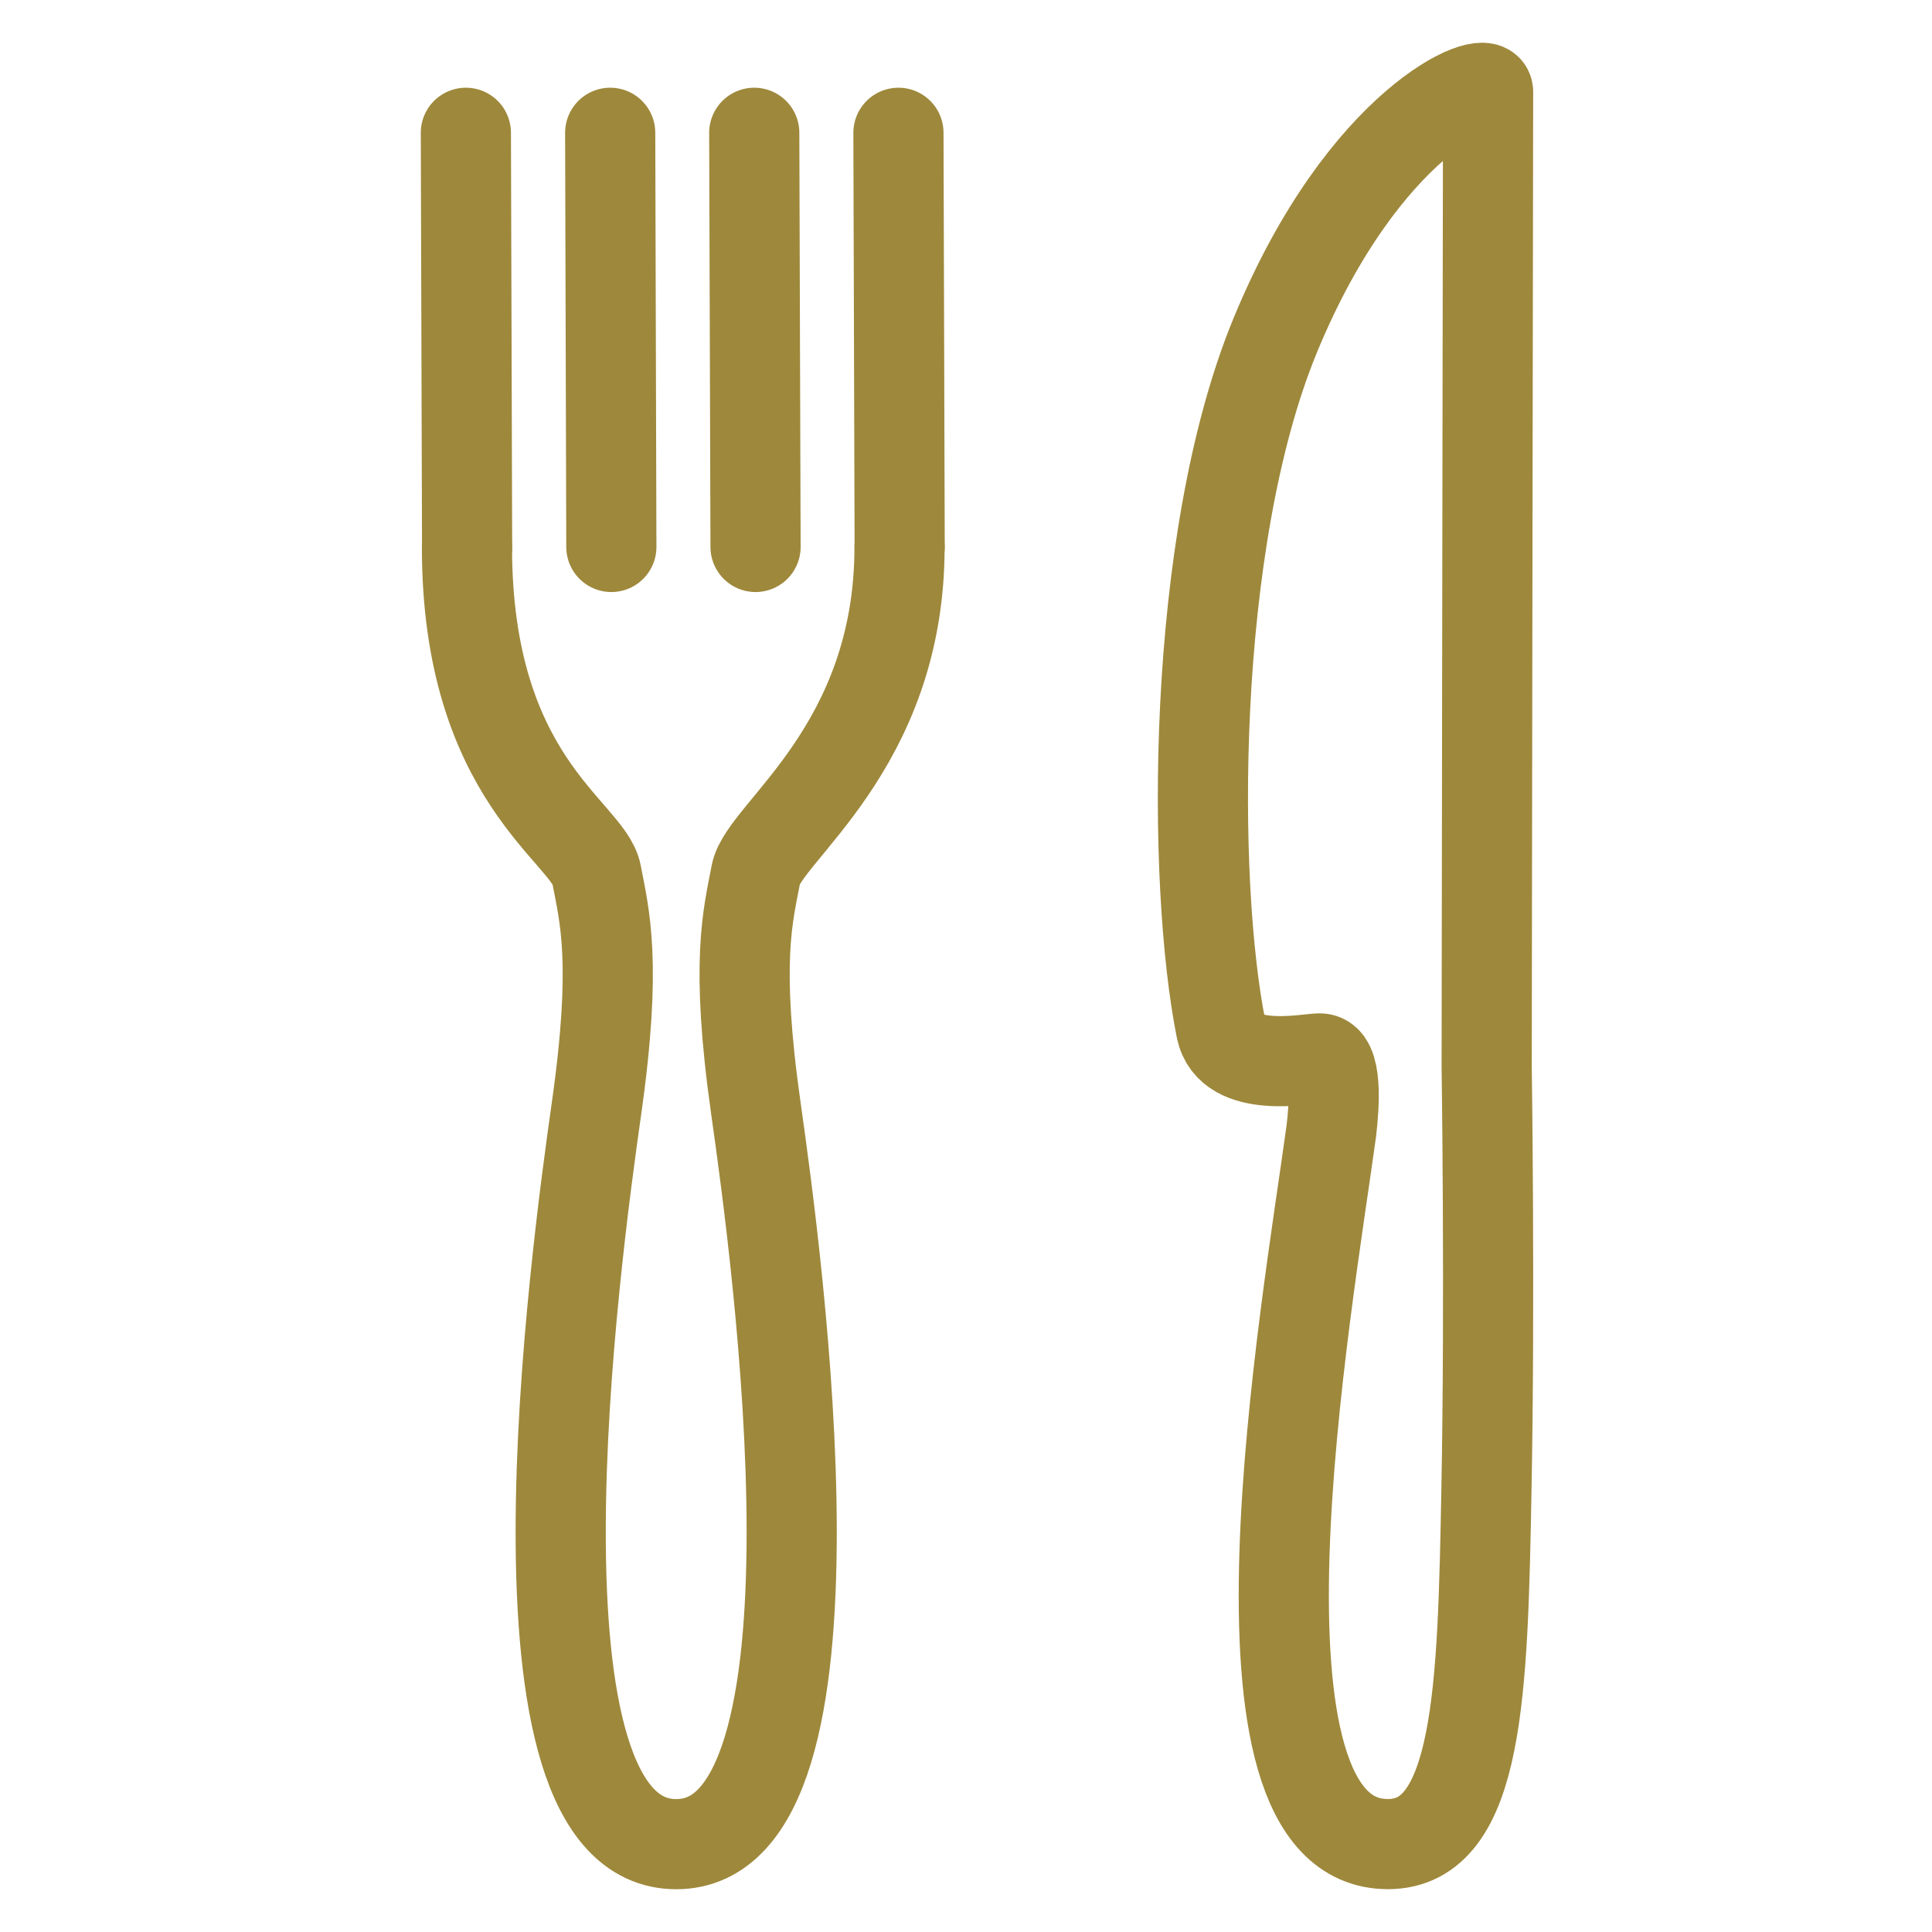 <svg width="30" height="30" viewBox="0 0 30 30" fill="none" xmlns="http://www.w3.org/2000/svg">
<g clip-path="url(#clip0_327_6846)">
<path d="M13.968 8.494C13.968 11.613 11.863 12.92 11.738 13.572C11.614 14.223 11.414 14.936 11.738 17.215C12.062 19.494 13.308 28.636 10.5 28.636C7.692 28.636 8.938 19.494 9.262 17.215C9.586 14.936 9.386 14.223 9.262 13.572C9.138 12.92 7.251 12.098 7.251 8.494" stroke="#9E883B" stroke-width="1.4" stroke-linecap="round" stroke-linejoin="round"/>
<path d="M18.961 15.978C19.103 16.681 20.281 16.438 20.49 16.435C20.77 16.429 20.72 17.164 20.673 17.558C20.299 20.306 18.813 28.635 21.552 28.635C22.974 28.635 23.023 26.22 23.081 23.156C23.138 20.171 23.085 16.558 23.085 16.558C23.085 14.964 23.107 2.178 23.107 1.425C23.107 1.123 21.18 1.865 19.803 5.204C18.472 8.433 18.511 13.751 18.961 15.979V15.978Z" stroke="#9E883B" stroke-width="1.4" stroke-linecap="round" stroke-linejoin="round"/>
<path d="M7.253 8.493L7.234 2.062" stroke="#9E883B" stroke-width="1.4" stroke-linecap="round" stroke-linejoin="round"/>
<path d="M9.493 8.493L9.475 2.062" stroke="#9E883B" stroke-width="1.4" stroke-linecap="round" stroke-linejoin="round"/>
<path d="M11.732 8.493L11.712 2.062" stroke="#9E883B" stroke-width="1.4" stroke-linecap="round" stroke-linejoin="round"/>
<path d="M13.97 8.493L13.951 2.062" stroke="#9E883B" stroke-width="1.4" stroke-linecap="round" stroke-linejoin="round"/>
</g>
<defs>
<clipPath id="clip0_327_6846">
<rect width="30" height="30" fill="white"/>
</clipPath>
</defs>
</svg>
